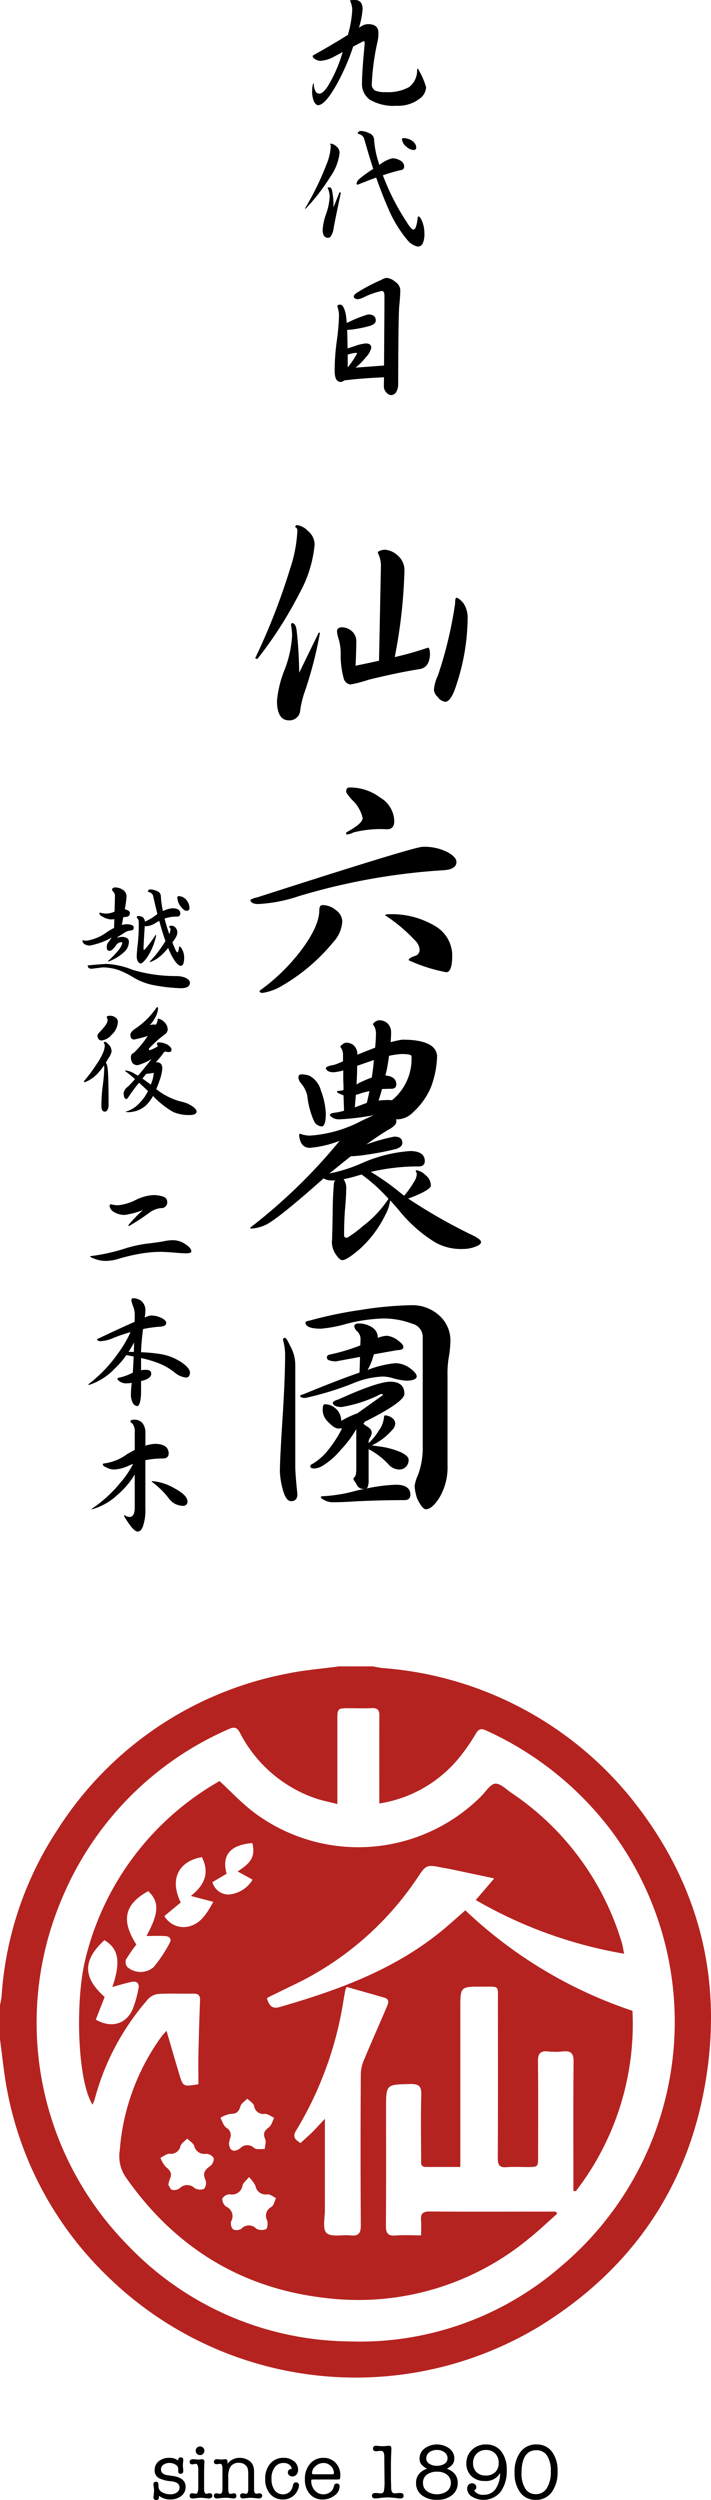 <svg xmlns="http://www.w3.org/2000/svg" width="87.976" height="309.192" viewBox="0 0 87.976 309.192">
  <g id="グループ_12811" data-name="グループ 12811" transform="translate(133.091 -13.242) rotate(90)">
    <g id="グループ_12805" data-name="グループ 12805" transform="translate(13.242 73.577)">
      <g id="グループ_12803" data-name="グループ 12803" transform="translate(0 6.792)">
        <path id="パス_7531" data-name="パス 7531" d="M16.225,78.616q0-1.284,1.093-1.283a4.655,4.655,0,0,1,.971.087,29.572,29.572,0,0,0,5.256.729.921.921,0,0,0,.9-.4,3.392,3.392,0,0,0,.192-1.37A5.392,5.392,0,0,0,24,73.517a2.6,2.6,0,0,0-2.082-.971c-.127-.012-.192-.04-.192-.087a9.005,9.005,0,0,1,2.307-1.023,1.862,1.862,0,0,1,1.389.763,4.371,4.371,0,0,1,.9,2.9,5.719,5.719,0,0,1-.763,3.314,2.39,2.39,0,0,1-2.012.954q-1.354,0-4.874-.33c-.23,0-.347.04-.347.122l.676,1.3a26.485,26.485,0,0,1,4.562,1.977q2.654,1.457,2.688,2.357,0,.243-.417.5a3.163,3.163,0,0,1-1.266.244,4.058,4.058,0,0,1-.781-.07c-.15-.023-.232-.07-.242-.138a1.983,1.983,0,0,0,1.006-.226.518.518,0,0,0,.277-.451q0-.468-1.006-1.109a17.728,17.728,0,0,0-4.146-1.787l.589,1.092a4.031,4.031,0,0,1,.5,1.665,1.239,1.239,0,0,1-.261.729.432.432,0,0,1-.346.226c-.035,0-.1-.1-.209-.3q-1.177-2.114-2.394-4.057a13.257,13.257,0,0,0-3.1-.538,2.855,2.855,0,0,0-1.145.279q-.068,0-.068-.538a.919.919,0,0,1,.364-.849,1.574,1.574,0,0,1,.8-.174,10.761,10.761,0,0,1,2.273.451c-.058-.08-.11-.162-.157-.242A1.615,1.615,0,0,1,16.225,78.616Z" transform="translate(-13.242 -71.435)"/>
        <path id="パス_7532" data-name="パス 7532" d="M28.719,75.58a1.891,1.891,0,0,1,.26-.989.9.9,0,0,1,.694-.5c.255,0,.411.092.469.279a20.189,20.189,0,0,0,.676,2.359,29.4,29.4,0,0,0,5.758-2.932q.954-.589.954-.849c0-.08-.068-.167-.208-.261A4.651,4.651,0,0,0,36,72.423c-.07-.046-.1-.075-.1-.087,0-.091.1-.2.312-.329a3.951,3.951,0,0,1,1.822-.417,2.8,2.8,0,0,1,1.214.209.658.658,0,0,1,.382.607,2.2,2.2,0,0,1-.781,1.267,15.37,15.37,0,0,1-3.937,2.394q-1.7.745-3.816,1.491.382,1.041.884,2.289c-.023.094-.068.139-.138.139a.936.936,0,0,1-.591-.364,15.281,15.281,0,0,1-1.231-1.7q-1.716.555-3.677,1.11a.892.892,0,0,0-.591.52c-.046.2-.1.295-.155.295a.39.39,0,0,1-.26-.4,2.223,2.223,0,0,1,.26-.989.887.887,0,0,1,.816-.643,11.4,11.4,0,0,0,2.861-.572c.094-.023.174-.046.244-.07-.024-.046-.047-.087-.07-.122A4.006,4.006,0,0,1,28.719,75.58Zm-2.5-1.423a1.847,1.847,0,0,1,.38-1.11,1.046,1.046,0,0,1,.763-.45c.22,0,.33.115.33.347a1.393,1.393,0,0,1-.382.832,1.361,1.361,0,0,1-.971.591Q26.222,74.367,26.222,74.158Zm.675,9.019a1.22,1.22,0,0,1,.331-.676,1.032,1.032,0,0,1,.814-.415,6.353,6.353,0,0,1,2.931,1.128,24.069,24.069,0,0,1,3.99,3.086c0,.035-.023.052-.07.052a34.661,34.661,0,0,0-5.359-2.62,6.889,6.889,0,0,0-2.307-.555.285.285,0,0,0-.209.07C26.939,83.246,26.9,83.222,26.9,83.176Zm5.411.139c0-.115.1-.209.313-.277a8.526,8.526,0,0,1,2.169-.192l-1.719-.693c-.1-.024-.155-.07-.155-.139,0-.047.046-.07.139-.07q2.5.538,4.231.868a2.406,2.406,0,0,1,1.058.347.409.409,0,0,1,.209.346q0,.677-1.025.676a7.2,7.2,0,0,1-1.942-.433,7.625,7.625,0,0,0-2.116-.434,2.408,2.408,0,0,0-1.093.26C32.333,83.576,32.309,83.49,32.309,83.316Z" transform="translate(-9.136 -71.382)"/>
        <path id="パス_7533" data-name="パス 7533" d="M42.207,81.259q0-.434,1.18-.694.4-.068,1.092-.122a16.857,16.857,0,0,1-1.058-2.636q0-.952.747-.954.45,0,.675.746a14.524,14.524,0,0,1,.382,1.787,6.245,6.245,0,0,1,.1.936v.07c.636-.024,1.405-.04,2.307-.052q-.139-.382-.295-.885a5.475,5.475,0,0,1-.33-1.37q0-.675.556-.675a2.608,2.608,0,0,1,1.144.658A8.312,8.312,0,0,1,50,79.351q-.121-1.7-.26-3.521-6.938-.052-8.6-.052-.625,0-.624.33a9.6,9.6,0,0,0,.746,2.151,2.787,2.787,0,0,1,.277.763q0,.52-.347.555c-.1,0-.242-.11-.417-.33a22.394,22.394,0,0,1-1.63-3.087,1.441,1.441,0,0,1-.242-.659,1.848,1.848,0,0,1,.5-1.076,1.286,1.286,0,0,1,.987-.607q.677,0,1.942.122,1.093.121,9.714.138a1.932,1.932,0,0,1,1.025.277.764.764,0,0,1,.328.607.893.893,0,0,1-.38.626,1.052,1.052,0,0,1-.642.26c-.406,0-.8-.005-1.18-.017q.1,2.584.382,4.927a.634.634,0,0,1,.19.433q0,.745-1.353.746a26.422,26.422,0,0,1-3.694-.26A28.444,28.444,0,0,0,43.56,81.4a3.881,3.881,0,0,0-1.145.208C42.277,81.606,42.207,81.49,42.207,81.259Zm7.77-.936a12.294,12.294,0,0,0-1.733-1.163c-.047,0-.07.047-.07.139a3.205,3.205,0,0,0,.07.485c.033.163.08.342.138.538Z" transform="translate(-4.534 -70.626)"/>
      </g>
      <g id="グループ_12804" data-name="グループ 12804" transform="translate(64.943)">
        <path id="パス_7534" data-name="パス 7534" d="M61.726,88.666a2.3,2.3,0,0,1,.71-1.293,2.175,2.175,0,0,1,1.713-.841,15.292,15.292,0,0,1,6.012,1.875,49.6,49.6,0,0,1,8.112,5.2c0,.171-.043.259-.129.259a79.709,79.709,0,0,0-11.021-4.3,17.353,17.353,0,0,0-4.751-.905.417.417,0,0,0-.388.26A.229.229,0,0,1,61.726,88.666Zm3.038-10.729a2.613,2.613,0,0,1,.71-1.68,2.4,2.4,0,0,1,1.94-.841,63.945,63.945,0,0,1,10.634,1.2,41.346,41.346,0,0,0-1.164-4.1q0-.259.9-.26,1.551.1,1.747,1.26.418,2.684,1.325,6.368a14.242,14.242,0,0,1,.581,2.229,1,1,0,0,1-.711.808,10.985,10.985,0,0,1-2.974.388,6,6,0,0,0-1.972.259,3.765,3.765,0,0,1-.9.193c-.344,0-.517-.214-.517-.646a1.859,1.859,0,0,1,.484-1.195,1.644,1.644,0,0,1,1.294-.549q2.069.032,2.974.1-.323-1.583-.615-2.909L66.67,78.324a3.53,3.53,0,0,0-1.519.388C64.98,78.713,64.85,78.454,64.764,77.937Zm5.946-8.953q0-.289.679-.872a3.239,3.239,0,0,1,1.713-.517,26.832,26.832,0,0,1,8.274,1.357q2.2.679,2.2,1.423a1.374,1.374,0,0,1-.613.938,1.3,1.3,0,0,1-.905.453,4.88,4.88,0,0,1-1.712-.485,50.722,50.722,0,0,0-8.921-2.134Q70.71,69.146,70.71,68.984Zm3.136,20.329q0-.42.84-.551a52.123,52.123,0,0,1,5.3-.323l-4.976-2.423a.114.114,0,0,1,.129-.13,49.5,49.5,0,0,1,7.5,1.972,12.208,12.208,0,0,0,1.973.453,1.321,1.321,0,0,1,1.26,1.39q0,1.485-2.424,1.485a13.526,13.526,0,0,1-3.91-.97,13.647,13.647,0,0,0-4.17-.9,7.6,7.6,0,0,0-1.26.129C73.931,89.442,73.845,89.4,73.845,89.313Z" transform="translate(-61.726 -65.946)"/>
        <path id="パス_7535" data-name="パス 7535" d="M85.951,81.883A6.153,6.153,0,0,1,87.179,78.1a3.484,3.484,0,0,1,2.94-1.777q1,0,1,.906a13.693,13.693,0,0,0,.388,4.136,1.947,1.947,0,0,1,.257.905H91.51q-1.1-2.037-1.779-2.037a4.4,4.4,0,0,0-2.262,1.326q-.806.711-1,.711C86.124,82.272,85.951,82.142,85.951,81.883ZM93.287,72.8a6.358,6.358,0,0,1,.646-3.038q.615-1.131,1.228-1.132.97,0,1.034,1.777a78.833,78.833,0,0,0,3.2,17.742,18.533,18.533,0,0,1,.97,4.977q0,.97-.517,1a2.909,2.909,0,0,1-.324-.9Q93.287,73.869,93.287,72.8Zm7.206,12.377a2.57,2.57,0,0,1,.615-1.615,1.809,1.809,0,0,1,1.389-.808,4.092,4.092,0,0,1,2.521,1.068,23.391,23.391,0,0,1,5.4,6.3,6.707,6.707,0,0,1,.938,2.487c0,.26-.087.388-.26.388a24.064,24.064,0,0,0-5.3-5.366q-2.811-2.035-4.685-2.035Q100.494,85.6,100.494,85.178Zm1.132-8.208a10.421,10.421,0,0,1,1.455-5.687,4.239,4.239,0,0,1,3.587-2.132q2.134,0,2.132.743a20.042,20.042,0,0,1-1.487,4.653q-.257,0-.517-.743a.766.766,0,0,0-.776-.613,1.684,1.684,0,0,0-1.131.549,19.747,19.747,0,0,0-3.134,3.717C101.668,77.435,101.625,77.273,101.625,76.97Z" transform="translate(-53.503 -65.594)"/>
        <path id="パス_7536" data-name="パス 7536" d="M109.84,76.093q0-4.169,2.036-4.3a11.856,11.856,0,0,1,3.878.776,8.867,8.867,0,0,1,3.038,2.166,2.821,2.821,0,0,1,.905,1.97.36.36,0,0,1-.032.162,1.207,1.207,0,0,1,.291-.032q.516,0,1.068,1.066.711,1.163,1.777,2.651a24.059,24.059,0,0,1-.97-3.458c0-.668.257-1,.776-1q.484,0,.743.743a35.443,35.443,0,0,1,.711,3.653,14.378,14.378,0,0,1,.193,1.907v.063q.97,1.23,2.134,2.649A18.8,18.8,0,0,0,125.1,81.07a17.807,17.807,0,0,1-1.487-5.979q.032-1.776,1.26-1.777.645.032.646.743A25.782,25.782,0,0,0,126.193,80a30.4,30.4,0,0,1,2.683-3.78c.086-.109.173-.226.258-.356a12.081,12.081,0,0,0-1.681-1.2,1.984,1.984,0,0,0-.938-.355.533.533,0,0,0-.387.129.114.114,0,0,1-.13-.129,1.946,1.946,0,0,1,.581-1.066,1.654,1.654,0,0,1,1.326-.679q.291,0,.808.97a14.472,14.472,0,0,1,.776,1.842,67.53,67.53,0,0,0,4.363-7.595q.647-1.423,1-1.423t.583.679a4.166,4.166,0,0,1,.291,1.583,6.447,6.447,0,0,1-.808,3.394,17.51,17.51,0,0,1-4.008,4.525q-.647.551-1.2,1.066a5.043,5.043,0,0,1,1.777.581,13.905,13.905,0,0,1,4.266,3.2q1.356,1.585,1.357,2.132c0,.238-.269.528-.808.872a2.708,2.708,0,0,1-1.455.422,6.108,6.108,0,0,0-.743-.033q-.549-.03-2.972-.066-1.714,0-3.621-.161a.757.757,0,0,1-.259-.162v.422A2.038,2.038,0,0,1,127,85.852a.2.2,0,0,0,.1.1q5.105,5.754,5.687,7.143a4.969,4.969,0,0,1,.421,1.68.114.114,0,0,1-.13.13,67.6,67.6,0,0,0-10.729-11.053,13.221,13.221,0,0,1,.872,3.717q-.03,1.133-1.519,1.293c-.15,0-.226-.043-.226-.129a3.28,3.28,0,0,0,.226-1.26,15.892,15.892,0,0,0-1.81-6.3q-.42-.872-.711-1.551a32,32,0,0,1,.517,4.3,1.587,1.587,0,0,1-.194.776c-.15.237-.259.356-.323.356-.171,0-.28-.237-.323-.713a8.472,8.472,0,0,0-.226-1.034q-.84.032-1.906.066a3.257,3.257,0,0,1-.162.387c-.087.259-.184.4-.291.419-.066,0-.1-.052-.1-.161a2.482,2.482,0,0,0-.1-.646c-.41,0-.818.009-1.228.031h-1.2a6.317,6.317,0,0,1,.226,1.164c0,.583-.171.916-.517,1-.173-.086-.3-.419-.388-1a8.839,8.839,0,0,0-.451-1.131h-.905a1.565,1.565,0,0,0-.905.355c-.323-.28-.485-.526-.485-.742a1.384,1.384,0,0,1,.292-.905,1.5,1.5,0,0,1,1.195-.485q-.516-1.228-.872-2.2-1.067-.1-1.874-.1a1.818,1.818,0,0,0-1.034.388,1.119,1.119,0,0,1-.485-.743,1.568,1.568,0,0,1,.291-.97,1.5,1.5,0,0,1,1.228-.549c.366,0,.765.021,1.195.064A11.337,11.337,0,0,1,109.84,76.093Zm7.53,2.941a12.429,12.429,0,0,1-.064-1.294,1.831,1.831,0,0,1,.032-.355,1.31,1.31,0,0,1-.162-.194,6.6,6.6,0,0,0-5.3-2.229c-.173.021-.259.441-.259,1.26a9.194,9.194,0,0,0,.226,1.518q.711.1,1.455.226.484.1.97.226.129-1.356,1.131-1.357c.346.021.517.237.517.647,0,.387.011.765.032,1.131C116.445,78.742,116.918,78.883,117.37,79.034Zm-2.845.84q-.677-.1-1.453-.194c-.237-.02-.474-.043-.711-.064q.291.872.647,1.875l.064.193q.9,0,2,.066h.323c-.043-.066-.1-.141-.162-.226A14.514,14.514,0,0,1,114.525,79.874Zm-.387,8.725a2.649,2.649,0,0,1,.161-1,2.879,2.879,0,0,1,1.811-1.423,9.524,9.524,0,0,1,2.812-.613q1.648,0,1.649.517a1.161,1.161,0,0,1-.647.938,10.394,10.394,0,0,1-3.168.84,3.551,3.551,0,0,0-1.519.776,1.259,1.259,0,0,1-.711.323C114.268,88.954,114.138,88.838,114.138,88.6Zm4.072-6.624c-.086-.237-.173-.474-.259-.711-.107-.26-.2-.517-.291-.776-.453-.108-.936-.216-1.455-.324a9.33,9.33,0,0,0,.258,1.034,3.6,3.6,0,0,1,.194.647C117.2,81.888,117.715,81.931,118.21,81.975Zm11.312-4.17a21.139,21.139,0,0,0-3.006,3.329c.044.151.087.3.13.453a17.092,17.092,0,0,1,.453,1.777,1.944,1.944,0,0,1,1.291-.323q.81,0,2.619.161,1.326.1,3.07.1c.173,0,.259-.127.259-.387a14.036,14.036,0,0,0-1.389-1.874A13.887,13.887,0,0,0,129.522,77.806Z" transform="translate(-46.205 -66.364)"/>
        <path id="パス_7537" data-name="パス 7537" d="M133.749,73.873a4.946,4.946,0,0,1,1.39-3.426,4.122,4.122,0,0,1,3.134-1.259,13.079,13.079,0,0,1,1.874.193,11.818,11.818,0,0,0,2.328.162h11.085a7.355,7.355,0,0,1,4.04,1.034q1.388.9,1.389,1.649,0,.42-1.293,1.066a5.832,5.832,0,0,1-1.617.323,5.683,5.683,0,0,1-1.421-.453,9.74,9.74,0,0,0-2.974-.549H137.659a1.685,1.685,0,0,0-1.615,1.293,10.02,10.02,0,0,0-.647,3.621,20.327,20.327,0,0,0,.679,4.588,16.252,16.252,0,0,1,.581,3.1q0,1.909-.776,1.907c-.086,0-.161-.173-.226-.517a50.328,50.328,0,0,1-1.325-6.366A44.176,44.176,0,0,1,133.749,73.873Zm3.781,3.168a2.679,2.679,0,0,1,.549-1.325q.518-.711.84-.711c.26,0,.388.248.388.742l.517,2.909a1.714,1.714,0,0,1,.323.1,7.348,7.348,0,0,1,1.617.678,12.762,12.762,0,0,1-.841-3.426,3.1,3.1,0,0,1,.615-1.81q.615-.84,1.034-.84.484.032.517,1.26a7.838,7.838,0,0,1-.291,1.615,5.126,5.126,0,0,0-.226,1.294,10.753,10.753,0,0,0,.872,3.78,37.893,37.893,0,0,1,1.777,5.817q0,.647-.257.647c-.066,0-.13-.13-.194-.388q-1.746-4.233-2.683-6.948-.84-.032-1.94-.064l.551,2.972a2.622,2.622,0,0,1-.162.938.4.4,0,0,1-.356.194c-.15,0-.259-.118-.323-.356a23.508,23.508,0,0,0-1.13-3.78c-.367-.021-.636-.032-.809-.032a1.3,1.3,0,0,0-.936.419,1.1,1.1,0,0,1-.581.356q-.388,0-.388-.517a2.982,2.982,0,0,1,.517-1.745,1.46,1.46,0,0,1,1.13-.647h.13A3.783,3.783,0,0,1,137.53,77.041Zm.259,12.6q0-.161,1.034-.646a4.753,4.753,0,0,1,2.359-.613H153.69q.938,0,3.426-.26c.581,0,.872.26.872.776,0,.433-.485.776-1.455,1.035a9.827,9.827,0,0,1-2.2.354q-1.551,0-7.013-.354-4.685-.293-7.53-.292a7.105,7.105,0,0,0-1.745.259A.229.229,0,0,1,137.789,89.644ZM146,84.732a1.893,1.893,0,0,1,.387-1.164A2,2,0,0,1,148,82.7h.064a11.247,11.247,0,0,1-.938-2l-2.262-3.166q-.129,0-.129.257a16.241,16.241,0,0,1,1.615,4.912c-.021.6-.184.948-.485,1.035-.173,0-.323-.226-.453-.679q-2.164-4.782-2.2-6.4,0-1.778,1.52-1.777,1,.032,3.393,4.815v.066a.581.581,0,0,1,.259.193,1.427,1.427,0,0,0,.355-.453q.358-.581.776-.581a1.314,1.314,0,0,1,.583.194,1.137,1.137,0,0,0,.549.194h.162a6.743,6.743,0,0,0-1.551-1.26,3.3,3.3,0,0,0-1.649-.647c-.15,0-.226-.043-.226-.129a1.469,1.469,0,0,1,.291-.841.908.908,0,0,1,.711-.421,1.225,1.225,0,0,1,.808.388,7.788,7.788,0,0,1,1.777,2.262,1.084,1.084,0,0,1,.13.291q.032-.388.1-.808a10.133,10.133,0,0,1,.743-2.844q.454-.906.873-.938a1.154,1.154,0,0,1,1.26,1.164,1.806,1.806,0,0,1-.679,1.357,9.3,9.3,0,0,0-1.843,2.424H155.4a2.04,2.04,0,0,1,.938.161.418.418,0,0,1,.1.162,20.348,20.348,0,0,1-.485-3.749q.032-1.746,1.26-1.745.647.034.647.743,0,3.2.161,6.206.1,1.487.1,2.649a2.049,2.049,0,0,1-.259,1.033c-.13.281-.258.433-.388.453q-.1,0-.1-.289a18.534,18.534,0,0,0-.679-4.072c-.086-.366-.162-.722-.226-1.066v.129a.862.862,0,0,1-.485.84c-.216.109-.323.173-.323.194-.13.066-.194.109-.194.13a.431.431,0,0,1-.259.1.185.185,0,0,1-.129-.064.685.685,0,0,0-.356-.226,3.98,3.98,0,0,0-.711-.064h-4.944a12.578,12.578,0,0,1,2.553,1.906,9.3,9.3,0,0,1,1.972,2.23,2.334,2.334,0,0,1,.355,1.033c0,.346-.086.518-.258.518-.15,0-.259-.1-.323-.292a7.222,7.222,0,0,0-1.777-1.97A14.7,14.7,0,0,0,149,82.6v.486q0,.484-.938,1.356a2.028,2.028,0,0,1-1.325.549C146.246,84.99,146,84.905,146,84.732Z" transform="translate(-37.277 -65.405)"/>
      </g>
    </g>
    <g id="グループ_12807" data-name="グループ 12807" transform="translate(122.995 108.756)">
      <g id="グループ_12806" data-name="グループ 12806">
        <path id="パス_7538" data-name="パス 7538" d="M98.29,104.388a2.756,2.756,0,0,0,.123-.782,2.622,2.622,0,0,0-.245-1.026q-1.41-.046-1.855-.046a.723.723,0,0,0-.6.2.568.568,0,0,1-.23.153c-.193,0-.3-.137-.305-.413a1.673,1.673,0,0,1,.305-.935.959.959,0,0,1,.828-.445,13.066,13.066,0,0,1,1.548.214c.031-.082.067-.173.107-.276.082-.224.209-.342.383-.352.307,0,.466.179.476.536.011.092.02.185.031.276.3.062.619.123.966.185a2.437,2.437,0,0,1-.092-.644,1.831,1.831,0,0,1,.107-.6.317.317,0,0,1,.307-.229c.236,0,.358.138.368.414a1.456,1.456,0,0,0,.26.721c.2.307.384.592.537.859a.336.336,0,0,0,.107.046,1.422,1.422,0,0,1-.122-.552,1.217,1.217,0,0,1,.184-.706.514.514,0,0,1,.414-.182,1.7,1.7,0,0,1,1.149.458,5.7,5.7,0,0,1,1.3,2.056.054.054,0,0,1-.062.06q-1.609-1.748-2.269-1.748c-.04,0-.06.042-.06.123a.857.857,0,0,0,.474.7c.4.3.6.541.6.737,0,.236-.159.352-.476.352a.866.866,0,0,1-.552-.169c-.234-.173-.445-.328-.628-.459a8.873,8.873,0,0,1,1,2.728,1.239,1.239,0,0,1-.153.612.569.569,0,0,1-.383.292c-.082,0-.122-.02-.122-.062a1.831,1.831,0,0,0,.06-.429,5.718,5.718,0,0,0-1.073-2.545,7.383,7.383,0,0,1-.506-.873l-1.1-.032c.02.1.036.2.046.276a2.194,2.194,0,0,1-.291,1.089q-.231.476-.43.476C98.332,104.45,98.29,104.43,98.29,104.388Zm-.536-8.982c.011-.643.229-.964.659-.964a.372.372,0,0,1,.368.429,4.77,4.77,0,0,0,.245,1.518q.98-.245,1.915-.583a1.629,1.629,0,0,0-.552-.154.352.352,0,0,0-.276.123.124.124,0,0,1-.076.046c-.082,0-.122-.1-.122-.291a.654.654,0,0,1,.229-.49.921.921,0,0,1,.659-.23,1.54,1.54,0,0,1,.675.26q.261.169.5.354.323-.123.628-.261c.4-.163.6-.28.6-.352,0-.031-.031-.067-.092-.107a2.656,2.656,0,0,0-.583-.107c-.031-.011-.046-.021-.046-.031,0-.071.062-.154.184-.245a2.1,2.1,0,0,1,1.181-.354,2.2,2.2,0,0,1,.781.107.369.369,0,0,1,.245.323q0,.231-.5.644a7.622,7.622,0,0,1-1.717.9,9.167,9.167,0,0,1,.8.735,4.249,4.249,0,0,1,.95,1.487.054.054,0,0,1-.06.062A13.9,13.9,0,0,0,101.8,96.28q-1.1.4-2.483.766c.072.142.149.281.23.414a2.511,2.511,0,0,1,.429,1.12,1.03,1.03,0,0,1-.031.26c.3.021.7.046,1.212.076.817.052,1.358.076,1.623.076.083,0,.123-.035.123-.107a13.432,13.432,0,0,0-1.854-1.38.054.054,0,0,1,.06-.062,2.031,2.031,0,0,1,.521.107,7.779,7.779,0,0,1,2.131.951q.812.567.828.859a.488.488,0,0,1-.245.321,1.317,1.317,0,0,1-.659.153c-.276,0-.768-.04-1.472-.122a19.539,19.539,0,0,0-2.728-.123.623.623,0,0,0-.414.109.741.741,0,0,1-.245.137c-.071,0-.107-.082-.107-.245a.933.933,0,0,1,.138-.49.7.7,0,0,1,.552-.276,6.028,6.028,0,0,0-.751-1.287c-.062-.092-.122-.179-.184-.261q-1.043.261-2.224.522a.646.646,0,0,0-.459.413c-.051.163-.1.246-.138.246a.292.292,0,0,1-.229-.292,1.932,1.932,0,0,1,.2-.812.687.687,0,0,1,.628-.506,10.038,10.038,0,0,0,1.794-.245h.062A3.292,3.292,0,0,1,97.754,95.406Zm-1.5-.782a1.283,1.283,0,0,1,.492-.95,1.6,1.6,0,0,1,.95-.368.326.326,0,0,1,.368.368q0,.291-.476.674a1.9,1.9,0,0,1-1.149.461A.163.163,0,0,1,96.252,94.623Zm8.385,8.953a9.92,9.92,0,0,1,.737-3.251,18.879,18.879,0,0,0,.766-5.334,3.072,3.072,0,0,1,.229-1.242c.185-.338.388-.5.613-.5q.629.03.659,1.027a20.022,20.022,0,0,1-.368,3.4,7.659,7.659,0,0,1-.981,2.591,10.333,10.333,0,0,0-.919,1.87,6.289,6.289,0,0,0-.307,1.917l.169,1.348c0,.327-.139.492-.415.492Q104.667,104.219,104.637,103.576Z" transform="translate(-95.18 -92.417)"/>
        <path id="パス_7539" data-name="パス 7539" d="M106.223,97.47c0-.04.082-.062.245-.062a2.877,2.877,0,0,1,1.242.459,3.641,3.641,0,0,1,.766.584.587.587,0,0,0-.031-.078,1.394,1.394,0,0,1-.062-.367,3.246,3.246,0,0,1,.016-.338,1.366,1.366,0,0,0-.506-.2c-.153,0-.23-.04-.23-.123a1.327,1.327,0,0,1,.4-.688,1.269,1.269,0,0,1,.92-.445.788.788,0,0,1,.659.413,14.206,14.206,0,0,0,1.732,1.917c.123,0,.184-.035.184-.107a4.5,4.5,0,0,0-.49-1.011.517.517,0,0,1-.291.107.163.163,0,0,1-.185-.185A2.294,2.294,0,0,1,110.9,96.2q.307-.46.6-.459c.193,0,.291.118.291.352a1.229,1.229,0,0,1-.076.414,1.719,1.719,0,0,1,.107.183,6.014,6.014,0,0,1,.552.4c.234.2.465.4.69.6a.392.392,0,0,1-.016-.091q0-.721.782-.721a5.507,5.507,0,0,1,1.287.276q.691.229,1.256.474a8.192,8.192,0,0,0,1.534-3.034,3.769,3.769,0,0,1,.69-1.579c.214-.254.4-.383.567-.383.276.029.414.327.414.888a4.855,4.855,0,0,1-.383,2.024,11.009,11.009,0,0,1-1.977,2.483,4.922,4.922,0,0,1,1.226.935,3.372,3.372,0,0,1,.782,2.116c-.011.225-.031.342-.062.351a3.555,3.555,0,0,0-1.149-1.794,4.947,4.947,0,0,0-1.41-.98q-.567.6-1.026,1.1a21.3,21.3,0,0,0,1.732,1.287c.194.123.291.209.291.261-.009.224-.25.347-.721.368a1.184,1.184,0,0,1-.8-.522q-.382-.4-.95-.888a14.9,14.9,0,0,0-1,1.226.054.054,0,0,1-.062-.062,2.519,2.519,0,0,1,.414-1.133c.071-.133.147-.267.229-.4q-.858-.749-2.068-1.686a6.551,6.551,0,0,1,.766,1.717q0,.842-1.027.843a.512.512,0,0,1-.49-.352,11.483,11.483,0,0,0-2.1-1.732,15.731,15.731,0,0,1,.445,1.672q0,.474-.6.474-.338,0-.766-.643a9.834,9.834,0,0,0-2.407-2.469Q106.223,97.547,106.223,97.47Zm1.073,5.871a1.052,1.052,0,0,1,.2-.63.66.66,0,0,1,.581-.336,2.338,2.338,0,0,1,1.6.8,1.948,1.948,0,0,1,.688,1.242c-.04.307-.245.47-.612.49-.092,0-.236-.091-.43-.276q-1.027-.981-1.425-.982a.935.935,0,0,0-.414.108C107.358,103.755,107.3,103.617,107.3,103.341Zm3.233.659q0-.215.446-.583a1.162,1.162,0,0,1,.75-.261,2.083,2.083,0,0,1,.843.4q.277.153.522.307a1.647,1.647,0,0,1,.69-.216q.934-.121,4.537-.121a1.181,1.181,0,0,1,.69.182.367.367,0,0,1,.153.292q0,.414-.721.414a18.855,18.855,0,0,1-2.513-.169,20.429,20.429,0,0,0-2.162-.184,2.03,2.03,0,0,0-.321.031,7.907,7.907,0,0,1,1.042.828,4.268,4.268,0,0,1,1.027,1.532.108.108,0,0,1-.123.122A19.333,19.333,0,0,0,113.274,105a7.936,7.936,0,0,0-1.534-.843A2.354,2.354,0,0,0,111,104a.584.584,0,0,0-.352.123A.109.109,0,0,1,110.529,104Zm4.538-4.66q.338-.49.751-1.027a4.183,4.183,0,0,0-1.4-.367h-.062a6.348,6.348,0,0,1,.123.919Q114.79,99.11,115.067,99.34Z" transform="translate(-91.431 -92.627)"/>
        <path id="パス_7540" data-name="パス 7540" d="M123.583,97.779a3.962,3.962,0,0,1,.2-1.2.664.664,0,0,1,.63-.474.707.707,0,0,1,.781.781,2.856,2.856,0,0,0,.583,1.441,27.509,27.509,0,0,1,1.641,2.514c0,.04-.04.062-.123.062a16.55,16.55,0,0,1-1.855-1.794,10.009,10.009,0,0,1,.6,2.268,2.424,2.424,0,0,1-.323,1.242,1.047,1.047,0,0,1-.765.613c-.154,0-.23-.062-.23-.185a3.413,3.413,0,0,0,.122-.843,6.221,6.221,0,0,0-.674-2.238A5.516,5.516,0,0,1,123.583,97.779Zm5.58-2.391a2.728,2.728,0,0,1,.367-1.335q.567-.932,1.011-.934.245,0,.245.659c0,.275-.02.65-.06,1.118-.062.675-.1,1.333-.123,1.978a15.92,15.92,0,0,0,.2,2.391,22.987,22.987,0,0,0,.659,2.85,5.1,5.1,0,0,1,.261,1.594,3.67,3.67,0,0,1-.261,1.394c-.113.33-.2.5-.276.522-.051,0-.076-.067-.076-.2a22.631,22.631,0,0,0-.951-4.2,16.189,16.189,0,0,1-.552-2.485q-.137-1.193-.291-2.115A5.649,5.649,0,0,1,129.163,95.388Z" transform="translate(-85.538 -92.46)"/>
        <path id="パス_7541" data-name="パス 7541" d="M135.251,98.165a2.889,2.889,0,0,1,.321-1.44q.291-.538.583-.538.446,0,.476.829a15.727,15.727,0,0,0,.291,2.039q1.917.229,2.866.245a20.056,20.056,0,0,1,.245-2.529,6.633,6.633,0,0,1,1.073-2.576q.689-.95,1.211-.95.6.046.6.49a2.6,2.6,0,0,1-.613,1.394,7.692,7.692,0,0,0-1.242,2.223,13.015,13.015,0,0,0-.552,1.946h1.5a3.8,3.8,0,0,1-.046-.6q0-.659.476-.659c.388,0,.679.364.873,1.089.011.062.021.118.031.169h1.425a5.3,5.3,0,0,1,1.135.122c.347.083.532.2.552.354a.754.754,0,0,1-.476.583,2.225,2.225,0,0,1-.9.2,12.141,12.141,0,0,1-1.5-.107,5.875,5.875,0,0,1,.06.7,1.477,1.477,0,0,1-.2.737q-.231.321-.338.338c-.1,0-.169-.113-.2-.338a6.361,6.361,0,0,0-.552-1.487.5.5,0,0,0-.031-.078q-.828-.06-2.008-.107c-.051.287-.107.589-.169.905a10.011,10.011,0,0,1,1.656,1.425,7.6,7.6,0,0,1,2.024,3.158c0,.08-.021.122-.062.122a17.145,17.145,0,0,0-3.725-3.6A14.916,14.916,0,0,0,137.3,100.6a20.781,20.781,0,0,0,.706,2.086,4.543,4.543,0,0,1,.414,1.579c0,.305-.076.465-.23.474-.031,0-.082-.091-.153-.276q-1.32-2.8-2.008-4.368-.492-.014-1.013-.015a2.8,2.8,0,0,0-.9.2,3.553,3.553,0,0,1-.721.214c-.194,0-.292-.08-.292-.244a1.84,1.84,0,0,1,.338-.982,1.511,1.511,0,0,1,1.211-.506,4.6,4.6,0,0,1,.844.092A3.7,3.7,0,0,1,135.251,98.165Zm4.491,2.683c0-.225,0-.445.015-.659-.368-.011-.761-.021-1.18-.031Q139.206,100.493,139.742,100.848Z" transform="translate(-82.306 -92.417)"/>
        <path id="パス_7542" data-name="パス 7542" d="M147.309,97.49q.03-1.686,1.211-1.686c.4.021.6.26.6.721a10.912,10.912,0,0,0,.214,2.161h5.963a6.262,6.262,0,0,1,2.238.308c.418.163.628.378.628.643q0,.553-1.917,1.686c-.082,0-.122-.021-.122-.062a1.106,1.106,0,0,0,.229-.6q0-.659-1.18-.659H151.11a10.574,10.574,0,0,1,2.56,2.191,7.581,7.581,0,0,1,1.732,3.081c0,.031-.02.046-.062.046a15.947,15.947,0,0,0-3.188-3.509,11.691,11.691,0,0,0-2.361-1.61c.062.174.129.343.2.506a4.7,4.7,0,0,1,.49,1.81,1.944,1.944,0,0,1-.245.98c-.1.265-.22.419-.352.459-.1,0-.153-.071-.153-.214a6.228,6.228,0,0,0-1.165-2.821q-.275-.474-.506-.919h-2.115a1.594,1.594,0,0,0-1.164.305c-.082.153-.174.23-.276.23s-.174-.158-.185-.474a1.364,1.364,0,0,1,.383-.982,1.873,1.873,0,0,1,1.242-.4h1.594A4.994,4.994,0,0,1,147.309,97.49Zm4.613.352A6.418,6.418,0,0,1,152.8,95.1q.876-1.625,1.641-1.625a.5.5,0,0,1,.536.536,2.179,2.179,0,0,1-.888,1.748,10.59,10.59,0,0,0-2.1,2.146A.055.055,0,0,1,151.922,97.842Z" transform="translate(-78.499 -92.339)"/>
      </g>
    </g>
    <g id="グループ_12808" data-name="グループ 12808" transform="translate(315.552 64.097)">
      <path id="パス_7543" data-name="パス 7543" d="M240.19,95.642a1.7,1.7,0,0,1,.338-1.077h-.039c-.237,0-.356-.1-.356-.308s.1-.319.308-.319c.039,0,.135.005.289.017a2.341,2.341,0,0,0,.386.031,3.328,3.328,0,0,0,.338-.023,3.073,3.073,0,0,1,.338-.025c.244,0,.366.1.366.315a.28.28,0,0,1-.308.312h-.319a.619.619,0,0,0-.5.332,1.376,1.376,0,0,0-.208.757,1.2,1.2,0,0,0,.226.742.683.683,0,0,0,.564.3q.617,0,.733-.848l.076-.559q.223-1.638,1.36-1.639a1.377,1.377,0,0,1,1.122.529,2.125,2.125,0,0,1,.43,1.384,2.191,2.191,0,0,1-.454,1.384h.184c.232,0,.347.11.347.328,0,.237-.131.356-.4.356a4.6,4.6,0,0,0-.5-.058,1.853,1.853,0,0,0-.271-.02,2.232,2.232,0,0,0-.434.04,1.931,1.931,0,0,1-.317.037c-.225,0-.338-.1-.338-.308,0-.135.032-.22.1-.256a1.5,1.5,0,0,1,.512-.063.794.794,0,0,0,.674-.433,2.028,2.028,0,0,0,.26-1.081,1.238,1.238,0,0,0-.24-.78.739.739,0,0,0-.608-.308q-.655,0-.761,1.041a4.152,4.152,0,0,1-.391,1.512,1.035,1.035,0,0,1-1,.521,1.348,1.348,0,0,1-1.094-.509A2.013,2.013,0,0,1,240.19,95.642Z" transform="translate(-238.531 -47.621)"/>
      <path id="パス_7544" data-name="パス 7544" d="M240.194,92.7a.544.544,0,0,1-.54.541.5.5,0,0,1-.375-.159.548.548,0,0,1,0-.762.5.5,0,0,1,.375-.158.542.542,0,0,1,.54.538Zm2.525-.5h1.254c.321,0,.51,0,.568-.008.289-.033.434-.119.434-.261a1.45,1.45,0,0,0-.048-.241.433.433,0,0,1-.019-.145c0-.245.106-.366.317-.366a.289.289,0,0,1,.232.119.479.479,0,0,1,.1.305,3.94,3.94,0,0,1-.043.47,3.713,3.713,0,0,0-.044.467,4.6,4.6,0,0,0,.039.561,5.057,5.057,0,0,1,.048.5c0,.259-.11.386-.328.386s-.317-.11-.317-.329a1.361,1.361,0,0,1,.028-.229,1.257,1.257,0,0,0,.029-.229c0-.155-.2-.249-.618-.281H241.88q-.607.048-.607.292a.992.992,0,0,0,.033.218.988.988,0,0,1,.033.209c0,.233-.1.35-.308.35s-.327-.141-.327-.423a2.4,2.4,0,0,1,.009-.261c.025-.2.037-.336.037-.394a1.726,1.726,0,0,0-.024-.236,1.919,1.919,0,0,1-.023-.237c0-.186.125-.279.375-.279a1.112,1.112,0,0,1,.115.007q.078.008.116.008c.051.005.251.011.6.015C242.174,92.2,242.443,92.2,242.719,92.2Z" transform="translate(-238.873 -48.459)"/>
      <path id="パス_7545" data-name="パス 7545" d="M240.633,90.865h.275a1.861,1.861,0,0,1-.733-1.542,1.94,1.94,0,0,1,.265-.982,1.384,1.384,0,0,1,.66-.627,2.258,2.258,0,0,1,.857-.135h1.831c.277,0,.441,0,.492-.011.218-.031.328-.118.328-.26a1.4,1.4,0,0,0-.024-.226,1.332,1.332,0,0,1-.024-.2.3.3,0,0,1,.087-.216.279.279,0,0,1,.212-.092.3.3,0,0,1,.241.115.423.423,0,0,1,.1.28,4.208,4.208,0,0,1-.039.443,4.723,4.723,0,0,0-.039.579,3.476,3.476,0,0,0,.02.413c.037.323.058.493.058.512q0,.386-.338.386c-.2,0-.3-.111-.3-.335a.993.993,0,0,1,.019-.177,1.681,1.681,0,0,0,.039-.234c0-.158-.177-.242-.53-.257h-1.811a3.5,3.5,0,0,0-.7.048.932.932,0,0,0-.568.375,1.231,1.231,0,0,0-.222.721,1.192,1.192,0,0,0,.55,1.1,2.6,2.6,0,0,0,1.282.23H243.9a1.937,1.937,0,0,0,.577-.058.213.213,0,0,0,.155-.212.931.931,0,0,0-.035-.213,1.015,1.015,0,0,1-.034-.222c0-.2.107-.3.323-.3s.313.129.313.384c0,.052-.02.218-.058.5a3.368,3.368,0,0,0-.029.471,5.076,5.076,0,0,0,.039.54q.048.424.048.482c0,.269-.11.4-.328.4a.275.275,0,0,1-.308-.313.974.974,0,0,1,.029-.182,1.255,1.255,0,0,0,.028-.261q0-.293-.559-.3h-2.573a1.273,1.273,0,0,0-.449.082.231.231,0,0,0-.121.221,1.224,1.224,0,0,0,.024.2,1.222,1.222,0,0,1,.024.2c0,.236-.1.354-.308.354s-.319-.143-.319-.433a.4.4,0,0,1,.011-.1l.038-.356a1.331,1.331,0,0,0-.024-.269q-.024-.251-.024-.261C240.338,90.96,240.438,90.865,240.633,90.865Z" transform="translate(-238.517 -50.022)"/>
      <path id="パス_7546" data-name="パス 7546" d="M241.978,84.552q-.386,0-.445-.482a.747.747,0,0,0-.529.323,1.2,1.2,0,0,0-.193.709,1.282,1.282,0,0,0,.529,1.069,2.261,2.261,0,0,0,1.408.406,2.357,2.357,0,0,0,1.423-.38,1.24,1.24,0,0,0,.514-1.055,1.184,1.184,0,0,0-.24-.738,1.217,1.217,0,0,0-.666-.429c-.225-.064-.352-.1-.386-.115a.335.335,0,0,1-.192-.309.364.364,0,0,1,.106-.269.36.36,0,0,1,.269-.106,1.425,1.425,0,0,1,.577.154,1.971,1.971,0,0,1,.56.367,1.927,1.927,0,0,1,.608,1.473,2,2,0,0,1-.694,1.586,2.689,2.689,0,0,1-1.823.6,2.815,2.815,0,0,1-1.913-.623,2.078,2.078,0,0,1-.718-1.652,1.95,1.95,0,0,1,.419-1.282,1.322,1.322,0,0,1,1.065-.512.883.883,0,0,1,.588.2.639.639,0,0,1,.232.506.573.573,0,0,1-.145.4A.464.464,0,0,1,241.978,84.552Z" transform="translate(-238.517 -51.177)"/>
      <path id="パス_7547" data-name="パス 7547" d="M242.325,79.36a1.183,1.183,0,0,1,.447.048c.055.032.082.125.082.279v3.066a.264.264,0,0,0,.035.163.138.138,0,0,0,.11.039,1.735,1.735,0,0,0,1.206-.434,1.4,1.4,0,0,0,.481-1.08,1.382,1.382,0,0,0-.23-.776,1.066,1.066,0,0,0-.588-.458l-.28-.086a.3.3,0,0,1-.232-.32.32.32,0,0,1,.367-.355,1.393,1.393,0,0,1,1.113.635,2.323,2.323,0,0,1,.488,1.447,2.04,2.04,0,0,1-.68,1.61,2.67,2.67,0,0,1-1.827.6,2.8,2.8,0,0,1-1.907-.638,2.086,2.086,0,0,1-.733-1.657,1.991,1.991,0,0,1,.607-1.493A2.127,2.127,0,0,1,242.325,79.36Zm-.252,3.5c.091,0,.135-.071.135-.213v-2.3c0-.135-.044-.2-.135-.2a1.2,1.2,0,0,0-.885.386,1.259,1.259,0,0,0-.376.907,1.454,1.454,0,0,0,.39.983A1.153,1.153,0,0,0,242.073,82.859Z" transform="translate(-238.517 -52.472)"/>
      <path id="パス_7548" data-name="パス 7548" d="M243.308,75.872l-2.8.028a1.6,1.6,0,0,0-.655.1.376.376,0,0,0-.163.362,2.344,2.344,0,0,0,.024.28,2.592,2.592,0,0,1,.024.279c0,.25-.113.376-.338.376s-.338-.119-.338-.358c0-.076.008-.2.024-.36s.024-.292.024-.38c0-.206-.007-.376-.02-.512q-.028-.3-.028-.366c0-.142.042-.229.126-.261a.814.814,0,0,1,.3-.038c.02,0,.1,0,.232.009q1.031.048,1.87.048h1.089c.2,0,.466,0,.8-.009q.609-.02.8-.02c.445-.007.666-.154.666-.443a3.052,3.052,0,0,0-.024-.317,3.109,3.109,0,0,1-.024-.319q0-.462.338-.462c.225,0,.338.141.338.425a2.246,2.246,0,0,1-.02.308,10.207,10.207,0,0,0-.106,1.234,8.313,8.313,0,0,0,.082,1.041,4.511,4.511,0,0,1,.044.492c0,.276-.114.414-.343.414s-.332-.157-.332-.471a1.581,1.581,0,0,1,.029-.3c.012-.153.019-.25.019-.288a.376.376,0,0,0-.265-.414A6.831,6.831,0,0,0,243.308,75.872Z" transform="translate(-238.893 -54.457)"/>
      <path id="パス_7549" data-name="パス 7549" d="M242.291,72.992a2.584,2.584,0,0,1-.347-.675,2.19,2.19,0,0,1-.573.723,1.2,1.2,0,0,1-.707.193,1.518,1.518,0,0,1-1.23-.622,2.6,2.6,0,0,1,0-3.055,1.514,1.514,0,0,1,1.23-.622,1.184,1.184,0,0,1,.707.2,2.279,2.279,0,0,1,.573.718,2.832,2.832,0,0,1,.347-.664,1.679,1.679,0,0,1,1.417-.675,1.858,1.858,0,0,1,1.5.7,2.816,2.816,0,0,1,.577,1.842,2.956,2.956,0,0,1-.568,1.9,1.838,1.838,0,0,1-1.514.713A1.693,1.693,0,0,1,242.291,72.992Zm-2.67-1.909a1.483,1.483,0,0,0,.293.95.916.916,0,0,0,.749.371.773.773,0,0,0,.659-.366,1.639,1.639,0,0,0,.256-.955,1.608,1.608,0,0,0-.256-.948.782.782,0,0,0-.67-.362.9.9,0,0,0-.742.37A1.488,1.488,0,0,0,239.621,71.083Zm2.69-.039a2.03,2.03,0,0,0,.371,1.3,1.224,1.224,0,0,0,1.017.467,1.248,1.248,0,0,0,1.017-.477,2.192,2.192,0,0,0,0-2.5,1.323,1.323,0,0,0-2.024-.015A1.865,1.865,0,0,0,242.311,71.044Z" transform="translate(-238.937 -56.155)"/>
      <path id="パス_7550" data-name="パス 7550" d="M245.163,66.8a1.69,1.69,0,0,0-.718-1.436,3.392,3.392,0,0,0-1.97-.559,2,2,0,0,1,.983,1.918,2.253,2.253,0,0,1-.6,1.629,2.072,2.072,0,0,1-1.566.626,2.249,2.249,0,0,1-1.682-.688,2.4,2.4,0,0,1-.67-1.74,2.287,2.287,0,0,1,.844-1.879,3.573,3.573,0,0,1,2.317-.684,4.32,4.32,0,0,1,2.708.762,2.748,2.748,0,0,1,.579,3.542,1.178,1.178,0,0,1-.993.592.65.65,0,0,1-.467-.178.577.577,0,0,1-.187-.438.532.532,0,0,1,.139-.367.444.444,0,0,1,.747.126A1.274,1.274,0,0,0,245.163,66.8Zm-5.541-.269a1.571,1.571,0,0,0,.454,1.171,1.6,1.6,0,0,0,1.175.449,1.491,1.491,0,0,0,1.118-.425,1.558,1.558,0,0,0,.414-1.137,1.632,1.632,0,0,0-.414-1.181,1.5,1.5,0,0,0-1.128-.429,1.622,1.622,0,0,0-1.176.429A1.5,1.5,0,0,0,239.621,66.529Z" transform="translate(-238.937 -57.691)"/>
      <path id="パス_7551" data-name="パス 7551" d="M245.79,61.984a2.3,2.3,0,0,1-.9,1.923,3.96,3.96,0,0,1-2.481.7,4.021,4.021,0,0,1-2.54-.727,2.389,2.389,0,0,1-.931-1.99,2.289,2.289,0,0,1,.892-1.9,3.809,3.809,0,0,1,2.414-.7,4.194,4.194,0,0,1,2.6.722A2.351,2.351,0,0,1,245.79,61.984Zm-6.139-.076q0,1.772,2.651,1.84h.145a3.477,3.477,0,0,0,1.952-.463,1.487,1.487,0,0,0,.689-1.31,1.542,1.542,0,0,0-.751-1.36,3.767,3.767,0,0,0-2.072-.49,3.414,3.414,0,0,0-1.937.462A1.505,1.505,0,0,0,239.651,61.907Z" transform="translate(-238.937 -59.286)"/>
    </g>
    <g id="グループ_12809" data-name="グループ 12809" transform="translate(219.328 45.115)">
      <path id="パス_7552" data-name="パス 7552" d="M167.1,91.147V86.973c.072-.442.178-.881.212-1.326a43.793,43.793,0,0,1,15.713-30.341c10.638-8.716,22.82-11.856,36.3-9.363,12.754,2.357,22.534,9.324,29.34,20.31a43.938,43.938,0,0,1-6.29,53.7A42.991,42.991,0,0,1,219.5,132.212c-2.072.4-4.187.592-6.282.879h-4.174c-.406-.067-.81-.165-1.219-.2a42.506,42.506,0,0,1-20.668-7.005,43.326,43.326,0,0,1-19.169-28.364C167.549,95.428,167.387,93.274,167.1,91.147Zm17.023.2c-.257,1-.414,1.856-.694,2.671a16.554,16.554,0,0,1-8.113,9.382c-.623.338-.8.64-.462,1.38a39.4,39.4,0,0,0,20.826,20.589,39.2,39.2,0,0,0,42.875-7.959,38.429,38.429,0,0,0,12.027-27.523,37.942,37.942,0,0,0-9.218-26.14,39.525,39.525,0,0,0-54.106-6.172A40.158,40.158,0,0,0,175.045,72.9c-.256.545-.291.922.323,1.281a24.473,24.473,0,0,1,2.589,1.747,15.909,15.909,0,0,1,6.1,10.229h-1.222c-3.2,0-6.4.015-9.6-.011-.711-.005-1.011.213-.973.955.05.9.011,1.807.011,2.711,0,1.535,0,1.536,1.514,1.536Z" transform="translate(-167.099 -45.115)" fill="#b52320"/>
      <path id="パス_7553" data-name="パス 7553" d="M199.041,53.41A55.046,55.046,0,0,1,192.4,71.77l-2.674-2.284c-.434,2.041-.82,3.86-1.2,5.678-.043.2-.064.413-.106.618-.419,2.073-.439,2.1,1.315,3.259a38.215,38.215,0,0,1,13.262,15.472c.49,1,.971,1.994,1.46,2.991.013.027.056.04.137.1.691-.244,1.338-.525,1.056-1.507-2.035-7.079-4.51-13.957-9.19-19.807-.864-1.08-1.8-2.1-2.786-3.231A55.518,55.518,0,0,0,206.1,52.38a33.821,33.821,0,0,1,22.3,7l-.025.308H227.31c-4.972,0-9.946.028-14.919-.023-1.034-.011-1.366.332-1.267,1.313a9.143,9.143,0,0,1,0,1.875c-.107,1,.344,1.227,1.263,1.218,3.9-.04,7.79-.019,11.685-.017,1.35,0,1.352,0,1.353,1.37,0,.834-.052,1.673.015,2.5.07.867-.237,1.126-1.108,1.121-6.4-.032-12.8-.025-19.2-.013-2.276,0-2.007-.28-2.017,1.981-.012,2.667,0,2.667,2.683,2.667h19.616c0,1.5,0,2.877,0,4.258,0,.717-.563.589-.986.591-2.643.012-5.287.052-7.928-.015-1.049-.028-1.365.276-1.342,1.343.063,3.01.013,3.011,2.992,3.011,4.834,0,9.668-.021,14.5.02.931.008,1.323-.218,1.238-1.214s-.019-2-.019-3.141c-.707,0-1.294-.039-1.873.009-.812.066-1.085-.241-1.078-1.068.035-4.312.016-8.625.016-12.937V61.858l.269-.158c1.058,1.2,2.174,2.361,3.166,3.615a33.124,33.124,0,0,1,7.255,24.968c-1.165,10.481-6.277,18.75-14.962,24.807a4.6,4.6,0,0,1-3.318.729,27.525,27.525,0,0,1-14.092-5.186c-.19-.138-.355-.309-.679-.6,1.89-.553,3.641-1.054,5.382-1.582,1.54-.465,1.538-.481,1.226-2.363-1.189,0-2.428.023-3.667,0-2.225-.05-4.448-.113-6.672-.2-.635-.027-.877.185-.865.824.027,1.46-.046,2.925.04,4.38a2.057,2.057,0,0,0,.691,1.272,30.782,30.782,0,0,0,12.208,6.525c.264.07.517.184.8.287-2.907,1.9-13.041,2.194-18.19.853a34.688,34.688,0,0,1-21.839-16.558c1.3-1.412,2.708-2.716,3.851-4.222a21.5,21.5,0,0,0-2.016-28.192c-.552-.548-1.465-1.092-1.512-1.693-.051-.64.7-1.362,1.148-2.023A34.032,34.032,0,0,1,197.673,53.7C198.032,53.587,198.412,53.542,199.041,53.41Zm20.413,37.025c3.947,0,7.589.008,11.23,0,1,0,2.42.32,2.893-.2.538-.587.186-1.954.3-2.972s-.3-1.277-1.282-1.27q-9.379.06-18.758,0a4.845,4.845,0,0,1-1.769-.439c-2.173-.905-4.322-1.869-6.49-2.789-.411-.174-.907-.355-1.1.307-.451,1.552-.887,3.109-1.329,4.664a2.462,2.462,0,0,0,.378.167c.375.076.751.141,1.126.208a44.184,44.184,0,0,1,16.233,5.872c.834.53,1.151.1,1.573-.525-.474-.513-.905-1.007-1.365-1.472S220.149,91.089,219.454,90.436Zm-12.261,28.351c1.077-1.89.592-3.7-1.226-4.535a13.509,13.509,0,0,0-2.582-.739c-.691-.162-1,.212-.857.867.167.789.413,1.562.627,2.356-3.132-1.06-4.743-.78-5.788.989,2.466,2.682,4.6,2.69,7.021-.036Zm-10.346-6.27c-2.836-1.552-4.243-1.613-5.545-.214,1.633,2.939,3.594,3.383,6.6,1.464a19.9,19.9,0,0,0,1.865,1.286.961.961,0,0,0,.907-.158,2.494,2.494,0,0,0,.032-3.259,17.26,17.26,0,0,0-2.978-1.982c-.486-.293-.834.007-.868.5C196.808,110.935,196.847,111.717,196.847,112.517Zm-9.751-6.855c.516,2.921,2.763,4.017,5.607,2.613l1.678,2.025a2.751,2.751,0,0,0,1.31-2.924c-.346-1.589-1.6-2.307-3.067-3.129l-.731,2.774C190.6,105.375,189.074,104.648,187.1,105.661Zm35.379-3.362c.924-.021,1.193-.6.632-1.374a1.211,1.211,0,0,1-.046-1.732c.232-.288.106-.863.142-1.306-.418-.032-.9-.214-1.24-.063-.7.317-1.041.086-1.461-.465-.246-.323-.768-.434-1.165-.642-.175.384-.5.769-.493,1.152a1.137,1.137,0,0,1-.978,1.323c-.351.09-.605.552-.9.847.305.292.564.733.924.843.666.2.975.473.956,1.223a3.613,3.613,0,0,0,.482,1.258c.418-.23.963-.367,1.226-.717a1.028,1.028,0,0,1,1.309-.484A4.477,4.477,0,0,0,222.475,102.3Zm5.144,7.509c.178-.122.563-.246.623-.461a1.175,1.175,0,0,0-.19-.935,1.3,1.3,0,0,1-.04-1.838,1.327,1.327,0,0,0,.115-1.181,1.167,1.167,0,0,0-1.1-.181c-.81.378-1.247.111-1.708-.556a1.192,1.192,0,0,0-1-.466,1.177,1.177,0,0,0-.534.967,1.279,1.279,0,0,1-.98,1.451c-.358.137-.6.567-.9.864.3.285.551.7.905.829a1.2,1.2,0,0,1,.968,1.345c-.015.372.321.759.5,1.14a3.688,3.688,0,0,0,1.144-.68c.419-.537.808-.808,1.471-.485A4.3,4.3,0,0,0,227.618,109.808Zm-.955-9.978c.463.374.707.707,1.019.794a1.3,1.3,0,0,1,1.109,1.559,1.14,1.14,0,0,0,.528.948,1.183,1.183,0,0,0,1-.488,1.28,1.28,0,0,1,1.814-.607,1.074,1.074,0,0,0,.994-.232,1.1,1.1,0,0,0-.075-1.034,1.248,1.248,0,0,1-.024-1.827,1.387,1.387,0,0,0,.076-1.222c-.088-.186-.769-.246-1.1-.13a1.216,1.216,0,0,1-1.65-.533c-.2-.3-.717-.388-1.089-.573-.167.352-.5.721-.47,1.055a1.274,1.274,0,0,1-1.068,1.495A4.671,4.671,0,0,0,226.663,99.831Zm-41.31-.423c.221,2.627,1.392,3.848,3.792,3.191l1.043,1.756a2.078,2.078,0,0,0,1.532-1.994,3.821,3.821,0,0,0-1.836-2.978l-1.022,1.851C187.716,99.456,186.975,99.067,185.353,99.408Z" transform="translate(-163.503 -42.662)" fill="#b52320"/>
    </g>
  </g>
</svg>
